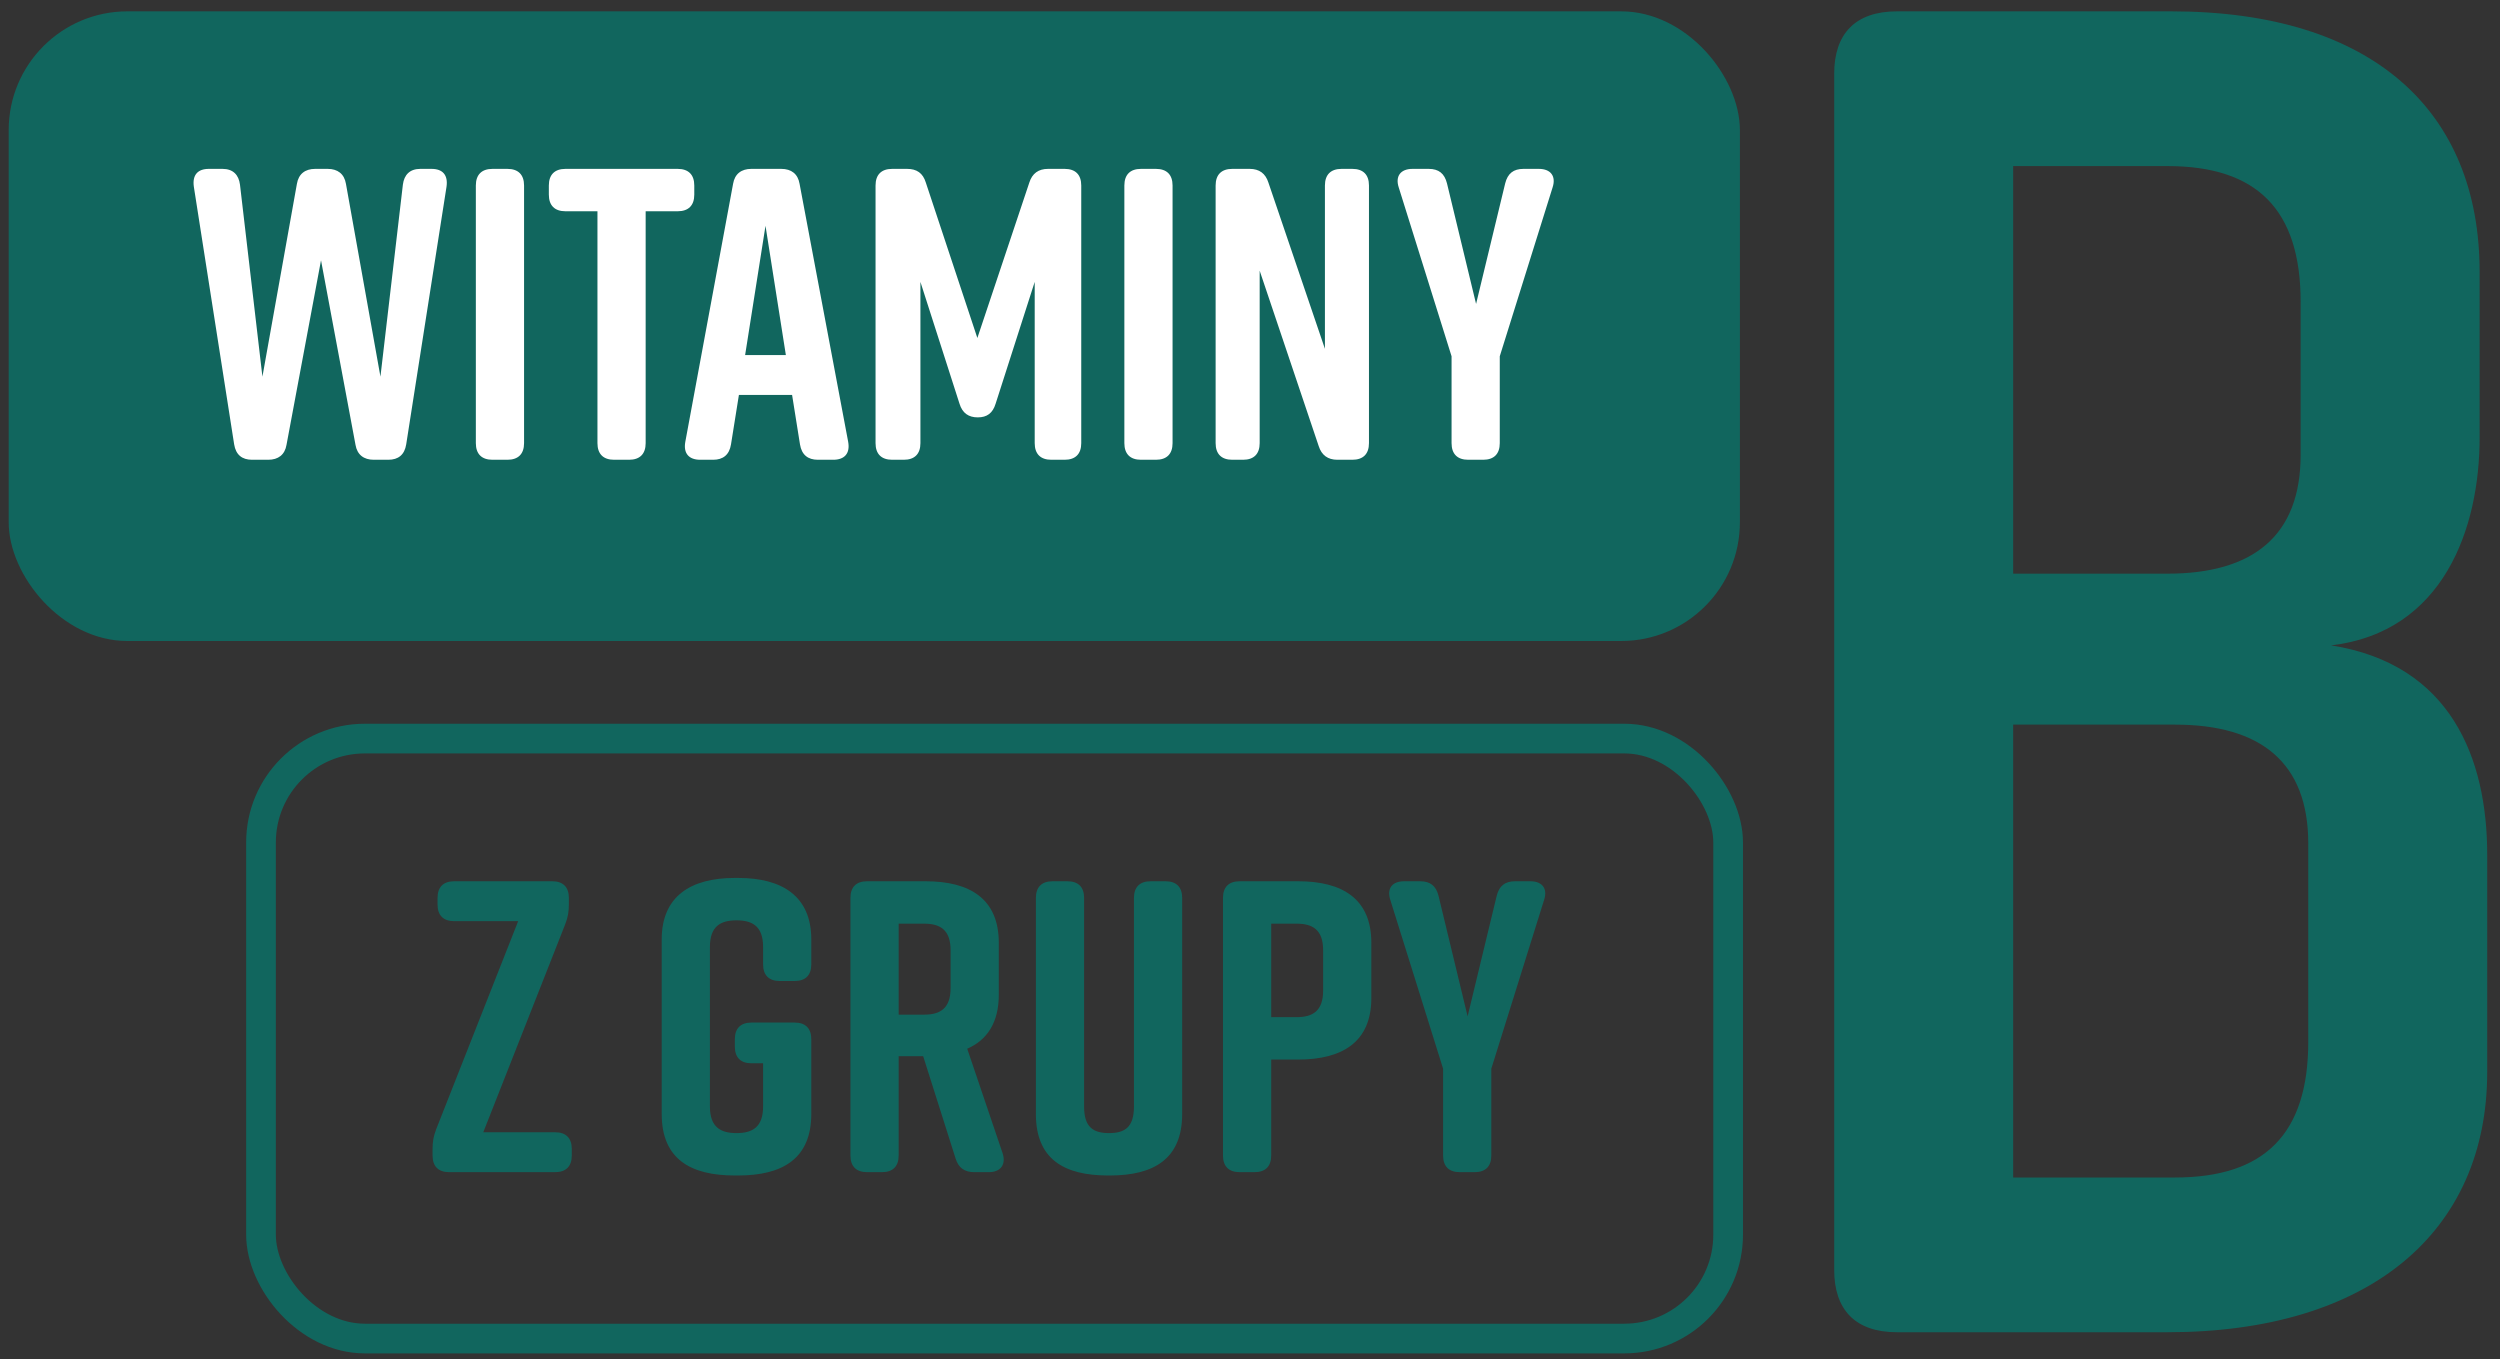 <svg width="160" height="87" viewBox="0 0 160 87" fill="none" xmlns="http://www.w3.org/2000/svg">
<rect x="0" y="0" width="160" height="87" fill="#333333" stroke="none"/>
<path d="M35.53 72.465H30.929L36.168 59.167C36.354 58.688 36.407 58.343 36.407 57.864V57.465C36.407 56.773 36.035 56.401 35.344 56.401H29.067C28.375 56.401 28.003 56.773 28.003 57.465V57.891C28.003 58.582 28.375 58.954 29.067 58.954H33.163L27.923 72.252C27.737 72.731 27.684 73.077 27.684 73.555V73.954C27.684 74.646 28.056 75.018 28.748 75.018H35.53C36.221 75.018 36.594 74.646 36.594 73.954V73.529C36.594 72.837 36.221 72.465 35.53 72.465ZM50.859 65.444H48.093C47.402 65.444 47.03 65.816 47.03 66.508V66.986C47.03 67.678 47.402 68.05 48.093 68.05H48.838V70.816C48.838 72.146 48.147 72.518 47.136 72.518C46.125 72.518 45.434 72.146 45.434 70.816V60.603C45.434 59.273 46.125 58.901 47.136 58.901C48.147 58.901 48.838 59.273 48.838 60.603V61.72C48.838 62.412 49.211 62.784 49.902 62.784H50.859C51.551 62.784 51.923 62.412 51.923 61.72V60.124C51.923 57.359 50.062 56.188 47.242 56.188H47.03C44.21 56.188 42.349 57.359 42.349 60.124V71.295C42.349 74.194 44.21 75.231 47.03 75.231H47.242C50.062 75.231 51.923 74.167 51.923 71.295V66.508C51.923 65.816 51.551 65.444 50.859 65.444ZM64.163 73.795L61.902 67.119C63.179 66.561 63.923 65.444 63.923 63.662V60.337C63.923 57.518 62.062 56.401 59.242 56.401H55.492C54.801 56.401 54.428 56.773 54.428 57.465V73.954C54.428 74.646 54.801 75.018 55.492 75.018H56.45C57.141 75.018 57.514 74.646 57.514 73.954V67.598H59.083L61.157 74.141C61.343 74.752 61.742 75.018 62.354 75.018H63.285C64.056 75.018 64.402 74.513 64.163 73.795ZM57.514 59.114H59.136C60.147 59.114 60.838 59.486 60.838 60.816V63.236C60.838 64.566 60.147 64.938 59.136 64.938H57.514V59.114ZM74.595 56.401H73.637C72.946 56.401 72.573 56.773 72.573 57.465V70.816C72.573 72.146 71.988 72.518 70.978 72.518C69.967 72.518 69.382 72.146 69.382 70.816V57.465C69.382 56.773 69.01 56.401 68.318 56.401H67.361C66.669 56.401 66.297 56.773 66.297 57.465V71.295C66.297 74.194 68.105 75.231 70.924 75.231H71.031C73.85 75.231 75.659 74.167 75.659 71.295V57.465C75.659 56.773 75.286 56.401 74.595 56.401ZM83.085 56.401H79.335C78.644 56.401 78.271 56.773 78.271 57.465V73.954C78.271 74.646 78.644 75.018 79.335 75.018H80.293C80.984 75.018 81.357 74.646 81.357 73.954V67.811H83.085C85.904 67.811 87.766 66.694 87.766 63.875V60.337C87.766 57.518 85.904 56.401 83.085 56.401ZM84.681 63.396C84.681 64.726 83.99 65.098 82.979 65.098H81.357V59.114H82.979C83.99 59.114 84.681 59.486 84.681 60.816V63.396ZM95.444 68.396L98.821 57.598C99.061 56.88 98.715 56.401 97.944 56.401H96.96C96.321 56.401 95.949 56.694 95.789 57.332L93.927 65.045L92.066 57.332C91.906 56.694 91.534 56.401 90.896 56.401H89.858C89.087 56.401 88.741 56.88 88.981 57.598L92.358 68.396V73.954C92.358 74.646 92.731 75.018 93.422 75.018H94.38C95.071 75.018 95.444 74.646 95.444 73.954V68.396Z" fill="#11665E"/>
<rect x="16.704" y="47.269" width="93.897" height="38.398" rx="6.649" stroke="#11665E" stroke-width="1.9"/>
<rect x="0.556" y="0.726" width="110.797" height="40.298" rx="7.599" fill="#11665E"/>
<path d="M27.619 10.808H26.901C26.236 10.808 25.864 11.18 25.784 11.818L24.348 24.106L22.141 11.765C22.034 11.127 21.609 10.808 20.97 10.808H20.172C19.534 10.808 19.109 11.127 19.002 11.765L16.795 24.106L15.359 11.818C15.279 11.18 14.906 10.808 14.242 10.808H13.364C12.646 10.808 12.3 11.207 12.406 11.951L14.986 28.441C15.093 29.106 15.492 29.425 16.13 29.425H17.167C17.805 29.425 18.231 29.106 18.337 28.468L20.545 16.659L22.752 28.468C22.859 29.106 23.284 29.425 23.922 29.425H24.853C25.492 29.425 25.891 29.106 25.997 28.441L28.577 11.951C28.683 11.207 28.337 10.808 27.619 10.808ZM33.54 28.361V11.872C33.54 11.18 33.167 10.808 32.476 10.808H31.518C30.827 10.808 30.454 11.18 30.454 11.872V28.361C30.454 29.053 30.827 29.425 31.518 29.425H32.476C33.167 29.425 33.54 29.053 33.54 28.361ZM43.37 10.808H36.19C35.498 10.808 35.126 11.18 35.126 11.872V12.457C35.126 13.148 35.498 13.521 36.19 13.521H38.237V28.361C38.237 29.053 38.61 29.425 39.301 29.425H40.259C40.95 29.425 41.322 29.053 41.322 28.361V13.521H43.37C44.062 13.521 44.434 13.148 44.434 12.457V11.872C44.434 11.18 44.062 10.808 43.37 10.808ZM54.284 28.281L51.173 11.765C51.066 11.127 50.641 10.808 50.002 10.808H48.087C47.449 10.808 47.024 11.127 46.917 11.765L43.859 28.281C43.726 29.026 44.098 29.425 44.816 29.425H45.641C46.279 29.425 46.678 29.106 46.784 28.441L47.29 25.276H50.694L51.199 28.441C51.306 29.106 51.705 29.425 52.343 29.425H53.327C54.045 29.425 54.417 29.026 54.284 28.281ZM47.688 22.723L48.992 14.451L50.295 22.723H47.688ZM66.221 18.042V28.361C66.221 29.053 66.594 29.425 67.285 29.425H68.136C68.828 29.425 69.2 29.053 69.2 28.361V11.872C69.2 11.18 68.828 10.808 68.136 10.808H67.073C66.461 10.808 66.062 11.1 65.876 11.685L62.551 21.632L59.253 11.685C59.067 11.074 58.668 10.808 58.056 10.808H57.099C56.407 10.808 56.035 11.18 56.035 11.872V28.361C56.035 29.053 56.407 29.425 57.099 29.425H57.844C58.535 29.425 58.907 29.053 58.907 28.361V18.042L61.407 25.834C61.594 26.446 61.993 26.712 62.578 26.712C63.163 26.712 63.535 26.446 63.721 25.834L66.221 18.042ZM75.044 28.361V11.872C75.044 11.18 74.672 10.808 73.98 10.808H73.023C72.331 10.808 71.959 11.18 71.959 11.872V28.361C71.959 29.053 72.331 29.425 73.023 29.425H73.98C74.672 29.425 75.044 29.053 75.044 28.361ZM80.619 28.361V17.324L84.396 28.547C84.582 29.132 84.981 29.425 85.593 29.425H86.55C87.242 29.425 87.614 29.053 87.614 28.361V11.872C87.614 11.18 87.242 10.808 86.55 10.808H85.859C85.167 10.808 84.795 11.18 84.795 11.872V22.324L81.178 11.685C80.992 11.1 80.593 10.808 79.981 10.808H78.864C78.173 10.808 77.8 11.18 77.8 11.872V28.361C77.8 29.053 78.173 29.425 78.864 29.425H79.556C80.247 29.425 80.619 29.053 80.619 28.361ZM95.985 22.802L99.363 12.005C99.602 11.286 99.257 10.808 98.485 10.808H97.501C96.863 10.808 96.491 11.1 96.331 11.739L94.469 19.451L92.608 11.739C92.448 11.1 92.076 10.808 91.437 10.808H90.4C89.629 10.808 89.283 11.286 89.522 12.005L92.9 22.802V28.361C92.9 29.053 93.272 29.425 93.964 29.425H94.921C95.613 29.425 95.985 29.053 95.985 28.361V22.802Z" fill="white"/>
<path d="M158.695 28.019V17.392C158.695 7.127 151.871 0.726 138.956 0.726H121.409C118.729 0.726 117.389 2.175 117.389 4.711V81.278C117.389 83.814 118.729 85.263 121.409 85.263H138.712C151.628 85.263 159.182 78.863 159.182 68.597V54.709C159.182 48.55 156.867 42.512 149.191 41.304C156.38 40.459 158.695 33.816 158.695 28.019ZM128.842 10.629H138.712C144.439 10.629 147.241 13.407 147.241 19.324V29.106C147.241 34.299 144.195 36.715 138.712 36.715H128.842V10.629ZM147.729 53.984V66.665C147.729 72.583 144.926 75.36 139.199 75.36H128.842V46.376H139.199C144.682 46.376 147.729 48.791 147.729 53.984Z" fill="#11665E"/>
</svg>

